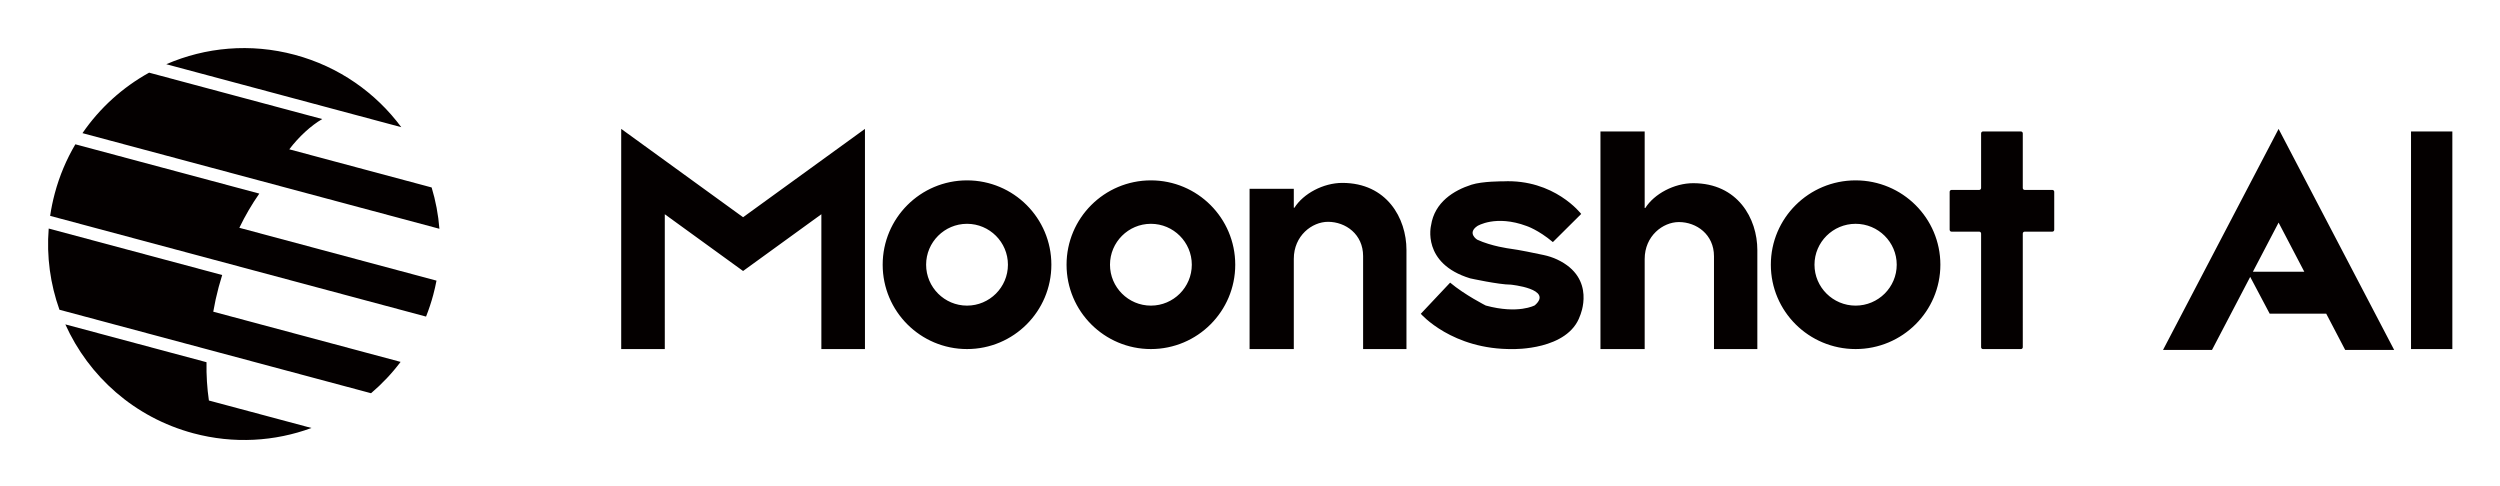 <svg xmlns="http://www.w3.org/2000/svg" role="img" viewBox="-57.00 -57.00 2964.00 576.50"><title>Moonshot AI logo 2.svg</title><g fill="#040000" clip-path="url(#clip0_881_17)"><path d="M1424.5 356.86V166.87h52.43v22.41h.76c10.55-16.73 34.25-29.43 56.76-29.43 52.75 0 76.05 41.87 76.05 79.46v117.53h-51.4V246.59c0-25.83-20.66-40.6-41.6-40.6-18.94 0-40.57 16.43-40.57 43.91v106.94h-52.43v.02zm416 0v-258h52.43v90.71h.76c10.55-16.7 34.25-29.38 56.76-29.38 52.75 0 76.05 41.8 76.05 79.33v117.34h-51.4V246.8c0-25.78-20.66-40.53-41.6-40.53-18.94 0-40.57 16.4-40.57 43.83v106.76h-52.43zm-751-148.51c26.75 0 48.5 21.76 48.5 48.5s-21.75 48.5-48.5 48.5-48.5-21.76-48.5-48.5 21.75-48.5 48.5-48.5zm0-51.5c-55.23 0-100.004 44.77-100.004 100s44.774 100 100.004 100c55.23 0 100-44.77 100-100s-44.77-100-100-100zm218 51.5c26.75 0 48.5 21.76 48.5 48.5s-21.75 48.5-48.5 48.5-48.5-21.76-48.5-48.5 21.75-48.5 48.5-48.5zm0-51.5c-55.23 0-100 44.77-100 100s44.77 100 100 100 100-44.77 100-100-44.77-100-100-100zm835.5 51.5c26.88 0 48.75 21.76 48.75 48.5s-21.87 48.5-48.75 48.5-48.75-21.76-48.75-48.5 21.87-48.5 48.75-48.5zm0-51.5c-55.51 0-100.5 44.77-100.5 100s44.99 100 100.5 100 100.5-44.77 100.5-100-44.99-100-100.5-100zm151.04-57.99c-1.24 0-2.25 1.02-2.25 2.25v64.81c0 1.24-1.01 2.25-2.24 2.25h-32.81c-1.23 0-2.24 1.02-2.24 2.25v44.98c0 1.24 1.01 2.25 2.24 2.25h32.81c1.24 0 2.24 1.01 2.24 2.25v134.74c0 1.24 1.02 2.24 2.25 2.24h44.92c1.24 0 2.25-1.02 2.25-2.24V219.89c0-1.24 1.01-2.24 2.24-2.24h32.81c1.23 0 2.24-1.02 2.24-2.25v-44.98c0-1.24-1.01-2.25-2.24-2.25h-32.81c-1.24 0-2.24-1.01-2.24-2.24V101.1c0-1.24-1.02-2.25-2.25-2.25h-44.92v.01zm556.46 0h-49v258h49v-258zm-1882.004-3l-.08.06v-.06l-144.42 104.69-144.42-104.69v.06l-.08-.06v261h51.68V197l92.82 67.29 92.82-67.29v159.85h51.68V95.86zm820.784 154.85c-5.14-2.42-10.58-4.17-16.14-5.36-9.75-2.1-29.34-6.18-40.05-7.56 0 0-21.74-2.74-38.79-10.68 0 0-12.27-7.68.26-16.16 0 0 21.79-13.64 58.39 0 0 0 13.83 4.5 31.14 19.07l33.58-33.37s-31.71-41.57-92.74-38.66c0 0-24.3-.21-37.37 4-20.97 6.75-43.71 20.66-47.9 48.17 0 0-11.46 45.18 46.36 62.84 0 0 33.91 7.45 48.04 7.45 0 0 51.12 4.99 28.57 24.55 0 0-19.45 10.73-58.09.24 0 0-24.94-12.6-42.26-27.16l-34.78 36.94s37.12 42.82 109.46 41.82c0 0 65.11 1.64 79.32-39.47 0 0 19.97-44.53-27.01-66.66h.01zM2644.5 95.86l-137 261.99h58.06l45.28-86.59 23.1 43.65h67.04l22.46 42.95h58.06l-137-262zm-30.47 169.31l30.47-58.27 30.48 58.27h-60.95z"/><path fill-rule="evenodd" d="M418.766 93.78c-30.14-40.61-73.68-71.71-126.32-85.81-52.64-14.1-105.91-8.94-152.31 11.16l278.63 74.65zm-377.99 7.07c20.6-30.01 47.81-54.42 79-71.7l205.26 55c-13.47 7.77-27.9 21.16-39.07 35.88l168.77 45.22c4.79 15.83 7.91 32.24 9.22 48.99L40.776 100.85zm415.91 191.6c-2.38 8.9-5.25 17.54-8.57 25.89L2.446 198.93c1.3-8.9 3.14-17.81 5.52-26.71 5.6-20.91 13.88-40.38 24.38-58.14l218.09 58.44c-8.73 12.48-16.68 26.04-23.68 40.55l233.76 62.64c-1.07 5.59-2.35 11.17-3.84 16.76l.01-.02zM13.486 310.23C2.676 279.96-1.934 247.22.746 213.95L206.426 269.06c-1.48 4.68-2.87 9.42-4.16 14.23-2.62 9.79-4.76 19.56-6.42 29.26l222.1 59.51c-10.34 13.73-22.12 26.17-35.05 37.15L13.486 310.23zM172.206 456.69c-70.11-18.79-124.09-67.71-151.73-129.1l167.37 44.85c-.27 15.61.7 30.82 2.83 45.41l121.61 32.58c-43.41 15.96-92 19.14-140.08 6.26z" clip-rule="evenodd"/></g><defs><clipPath id="clip0_881_17"><path fill="#fff" d="M0 0h2850.5v464.66H0z"/></clipPath></defs></svg>
